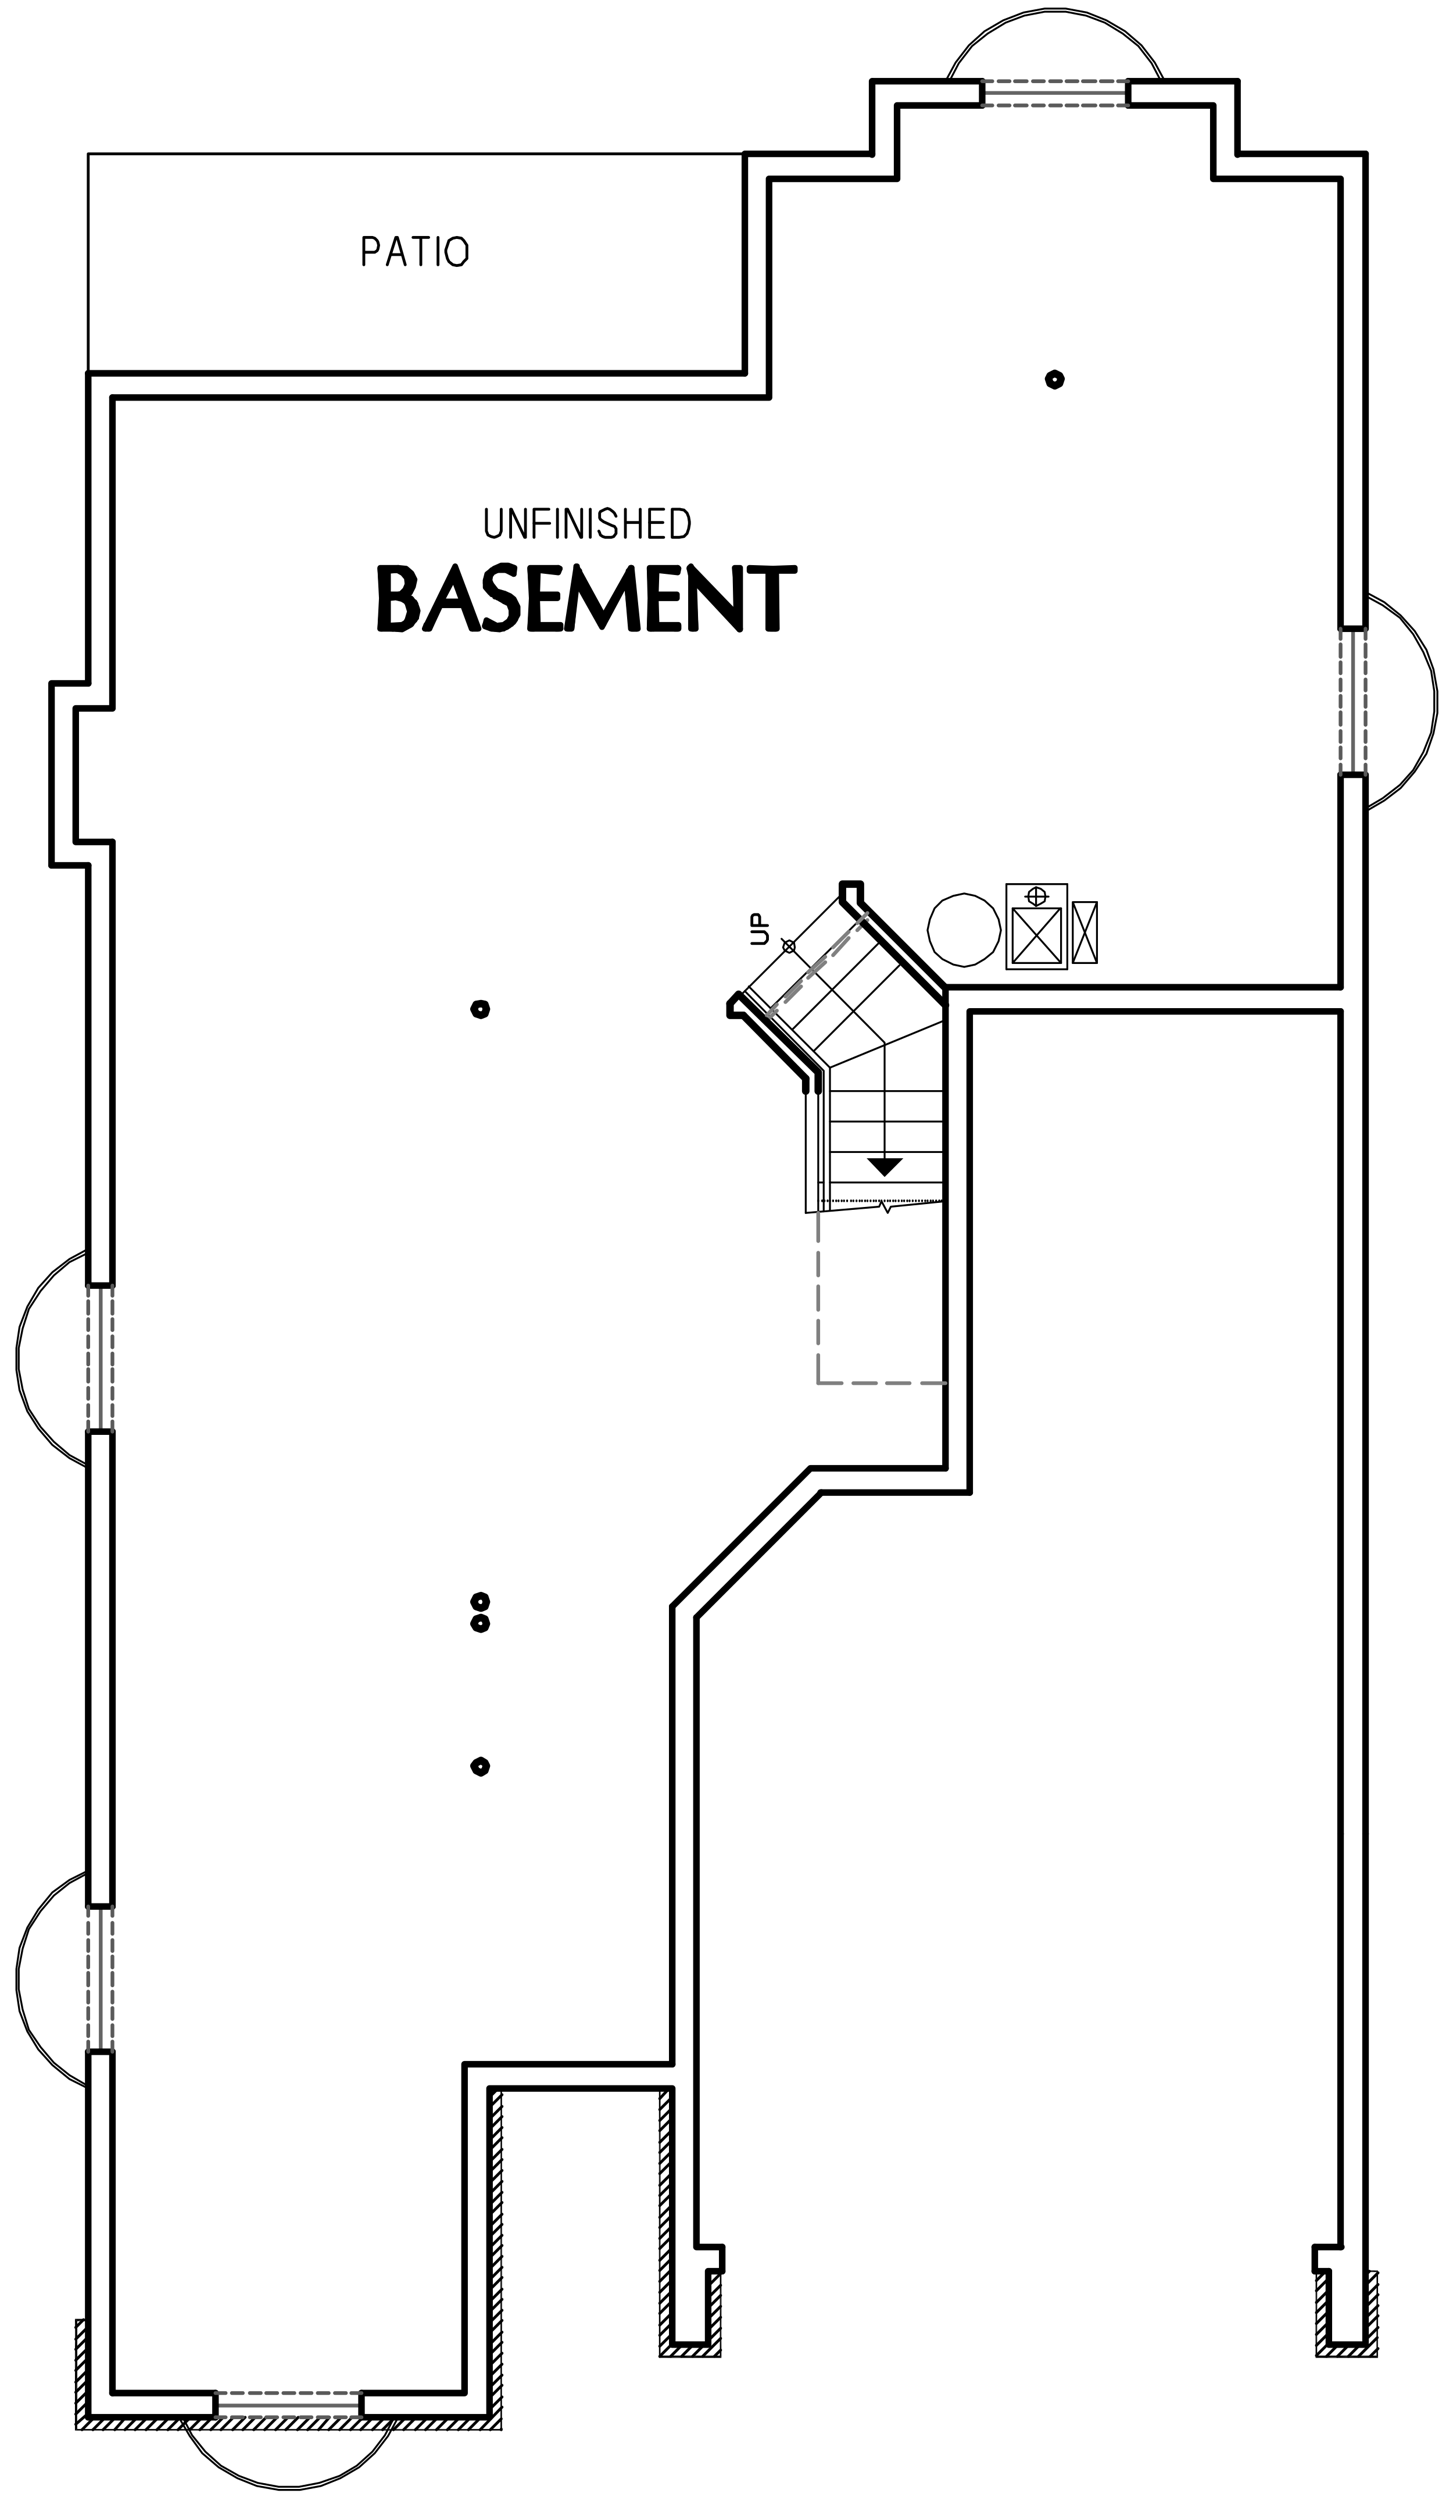 <?xml version="1.0" encoding="utf-8"?>
<!-- Generator: Adobe Illustrator 18.0.0, SVG Export Plug-In . SVG Version: 6.00 Build 0)  -->
<!DOCTYPE svg PUBLIC "-//W3C//DTD SVG 1.1//EN" "http://www.w3.org/Graphics/SVG/1.1/DTD/svg11.dtd">
<svg version="1.1" id="Layer_1" xmlns="http://www.w3.org/2000/svg" xmlns:xlink="http://www.w3.org/1999/xlink" x="0px" y="0px"
	 viewBox="0 0 186.1 320.1" enable-background="new 0 0 186.1 320.1" xml:space="preserve">
<path fill="none" stroke="#000000" stroke-width="0.84" stroke-linecap="round" stroke-linejoin="round" stroke-miterlimit="10" d="
	M86.1,205.7v58.6 M158.5,10.4v9.4 M111.7,10.4v9.4"/>
<polyline fill="none" stroke="#000000" stroke-width="0.84" stroke-linecap="round" stroke-linejoin="round" stroke-miterlimit="10" points="
	95.4,47.8 95.4,19.7 111.7,19.7 "/>
<path fill="none" stroke="#000000" stroke-width="0.84" stroke-linecap="round" stroke-linejoin="round" stroke-miterlimit="10" d="
	M95.4,47.8H11.3 M125.8,10.4h-14 M158.5,10.4h-14"/>
<polyline fill="none" stroke="#000000" stroke-width="0.84" stroke-linecap="round" stroke-linejoin="round" stroke-miterlimit="10" points="
	121.1,188 103.8,188 86.1,205.7 "/>
<path fill="none" stroke="#000000" stroke-width="0.84" stroke-linecap="round" stroke-linejoin="round" stroke-miterlimit="10" d="
	M14.4,306.4h13.2 M14.4,50.9v39.7 M174.9,19.7h-16.3"/>
<polyline fill="none" stroke="#000000" stroke-width="0.84" stroke-linecap="round" stroke-linejoin="round" stroke-miterlimit="10" points="
	46.3,306.4 59.5,306.4 59.5,264.3 86.1,264.3 "/>
<polyline fill="none" stroke="#000000" stroke-width="0.84" stroke-linecap="round" stroke-linejoin="round" stroke-miterlimit="10" points="
	89.2,207.1 89.2,287.7 92.5,287.7 "/>
<path fill="none" stroke="#000000" stroke-width="0.84" stroke-linecap="round" stroke-linejoin="round" stroke-miterlimit="10" d="
	M11.3,309.5h16.3 M171.7,287.7v-52.9"/>
<polyline fill="none" stroke="#000000" stroke-width="0.84" stroke-linecap="round" stroke-linejoin="round" stroke-miterlimit="10" points="
	46.3,309.5 62.7,309.5 62.7,267.4 86.1,267.4 86.1,300.2 90.7,300.2 90.7,290.8 92.5,290.8 "/>
<polyline fill="none" stroke="#000000" stroke-width="0.84" stroke-linecap="round" stroke-linejoin="round" stroke-miterlimit="10" points="
	170.2,290.8 170.2,300.2 174.9,300.2 174.9,234.8 "/>
<polyline fill-rule="evenodd" clip-rule="evenodd" points="64.3,267.4 64.1,267.4 64.3,311.2 "/>
<polyline fill-rule="evenodd" clip-rule="evenodd" points="64.1,267.4 64.3,311.2 64.1,311 "/>
<polyline fill-rule="evenodd" clip-rule="evenodd" points="64.3,311.2 64.1,311 9.6,311.2 "/>
<polyline fill-rule="evenodd" clip-rule="evenodd" points="64.1,311 9.6,311.2 9.9,311 "/>
<polyline fill-rule="evenodd" clip-rule="evenodd" points="9.6,311.2 9.9,311 9.6,296.9 "/>
<polyline fill-rule="evenodd" clip-rule="evenodd" points="9.9,311 9.6,296.9 9.9,297.2 "/>
<polyline fill-rule="evenodd" clip-rule="evenodd" points="9.6,296.9 9.9,297.2 11.3,296.9 "/>
<polyline fill-rule="evenodd" clip-rule="evenodd" points="9.9,297.2 11.3,296.9 11.3,297.2 "/>
<polyline fill-rule="evenodd" clip-rule="evenodd" points="168.7,290.8 168.5,290.8 168.7,301.6 "/>
<polyline fill-rule="evenodd" clip-rule="evenodd" points="168.5,290.8 168.7,301.6 168.5,301.9 "/>
<polyline fill-rule="evenodd" clip-rule="evenodd" points="168.7,301.6 168.5,301.9 176.3,301.6 "/>
<polyline fill-rule="evenodd" clip-rule="evenodd" points="168.5,301.9 176.3,301.6 176.5,301.9 "/>
<polyline fill-rule="evenodd" clip-rule="evenodd" points="176.3,301.6 176.5,301.9 176.3,290.9 "/>
<polyline fill-rule="evenodd" clip-rule="evenodd" points="176.5,301.9 176.3,290.9 176.5,290.7 "/>
<polyline fill-rule="evenodd" clip-rule="evenodd" points="176.3,290.9 176.5,290.7 174.9,290.9 "/>
<polyline fill-rule="evenodd" clip-rule="evenodd" points="176.5,290.7 174.9,290.9 174.9,290.7 "/>
<polyline fill-rule="evenodd" clip-rule="evenodd" points="84.6,267.4 84.4,267.4 84.6,301.6 "/>
<polyline fill-rule="evenodd" clip-rule="evenodd" points="84.4,267.4 84.6,301.6 84.4,301.9 "/>
<polyline fill-rule="evenodd" clip-rule="evenodd" points="84.6,301.6 84.4,301.9 92.2,301.6 "/>
<polyline fill-rule="evenodd" clip-rule="evenodd" points="84.4,301.9 92.2,301.6 92.4,301.9 "/>
<polyline fill-rule="evenodd" clip-rule="evenodd" points="92.2,301.6 92.4,301.9 92.2,290.8 "/>
<polyline fill-rule="evenodd" clip-rule="evenodd" points="92.4,301.9 92.2,290.8 92.4,290.8 "/>
<path fill="none" stroke="#000000" stroke-width="0.84" stroke-linecap="round" stroke-linejoin="round" stroke-miterlimit="10" d="
	M92.5,290.8v-3.1 M168.4,290.8v-3.1"/>
<path fill="none" stroke="#000000" stroke-width="0.36" stroke-linecap="round" stroke-linejoin="round" stroke-miterlimit="10" d="
	M168.6,301.6l1.6-1.6 M174.9,294.1l1.6-1.6 M168.6,300.3l1.6-1.6 M174.9,292.6l1.6-1.6 M168.6,298.9l1.6-1.6 M174.9,291.3l0.5-0.5
	 M168.6,297.5l1.6-1.6 M168.6,296.1l1.6-1.6 M168.6,294.8l1.6-1.6 M168.6,293.3l1.6-1.6 M168.6,292l1.2-1.2 M91.5,301.7l0.8-0.8
	 M90,301.7l2.3-2.3 M90.7,299.7l1.6-1.6 M88.7,301.7l1.6-1.6 M90.7,298.3l1.6-1.6 M87.3,301.7l1.6-1.6 M90.7,296.9l1.6-1.6
	 M85.9,301.7l1.6-1.6 M90.7,295.5l1.6-1.6 M84.5,301.7l1.6-1.6 M90.7,294.2l1.6-1.6 M84.5,300.4l1.6-1.6 M90.7,292.7l1.6-1.6
	 M84.5,299l1.6-1.6 M90.7,291.4l0.6-0.6 M84.5,297.7l1.6-1.6 M84.5,296.2l1.6-1.6 M84.5,294.9l1.6-1.6 M84.5,293.5l1.6-1.6
	 M84.5,292.1l1.6-1.6 M84.5,290.7l1.6-1.6 M84.5,289.4l1.6-1.6 M84.5,287.9l1.6-1.6 M84.5,286.6l1.6-1.6 M84.5,285.2l1.6-1.6
	 M84.5,283.9l1.6-1.6 M84.5,282.4l1.6-1.6 M84.5,281.1l1.6-1.6 M84.5,279.8l1.6-1.6 M84.5,278.3l1.6-1.6 M84.5,277l1.6-1.6
	 M84.5,275.6l1.6-1.6 M84.5,274.3l1.6-1.6 M84.5,272.8l1.6-1.6 M84.5,271.5l1.6-1.6 M84.5,270.1l1.6-1.6 M84.5,268.7l1.2-1.3
	 M64.2,311.1V311 M62.8,311.1l1.4-1.4 M61.5,311.1l2.8-2.9 M62.7,308.5l1.6-1.6 M60,311.1l1.6-1.6 M62.7,307l1.6-1.6 M58.7,311.1
	l1.6-1.6 M62.7,305.7l1.6-1.6 M57.3,311.1l1.6-1.6 M62.7,304.3l1.6-1.6 M55.9,311.1l1.6-1.6 M62.7,302.9l1.6-1.6 M54.5,311.1
	l1.6-1.6 M62.7,301.5l1.6-1.6 M53.2,311.1l1.6-1.6 M62.7,300.2l1.6-1.6 M51.7,311.1l1.6-1.6 M62.7,298.7l1.6-1.6 M50.4,311.1
	l1.6-1.6 M62.7,297.4l1.6-1.6 M49,311.1l1.6-1.6 M62.7,296l1.6-1.6 M47.7,311.1l1.6-1.6 M62.7,294.7l1.6-1.6 M46.2,311.1l1.6-1.6
	 M62.7,293.2l1.6-1.6 M44.9,311.1l1.6-1.6 M62.7,291.9l1.6-1.6 M43.5,311.1l1.6-1.6 M62.7,290.5l1.6-1.6 M42.1,311.1l1.6-1.6
	 M62.7,289.1l1.6-1.6 M40.8,311.1l1.4-1.6 M62.7,287.8l1.6-1.6 M39.4,311.1l1.6-1.6 M62.7,286.4l1.6-1.6 M38.1,311.1l1.6-1.6
	 M62.7,285.1l1.6-1.6 M36.6,311.1l1.6-1.6 M62.7,283.6l1.6-1.6 M35.3,311.1l1.6-1.6 M62.7,282.3l1.6-1.6 M33.9,311.1l1.6-1.6
	 M62.7,280.9l1.6-1.6 M32.5,311.1l1.6-1.6 M62.7,279.5l1.6-1.6 M31.1,311.1l1.6-1.6 M62.7,278.1l1.6-1.6 M29.8,311.1l1.6-1.6
	 M62.7,276.8l1.6-1.6 M28.3,311.1l1.6-1.6 M62.7,275.3l1.6-1.6 M27,311.1l1.6-1.6 M62.7,274l1.6-1.6 M25.6,311.1l1.6-1.6
	 M62.7,272.6l1.6-1.6 M24.3,311.1l1.6-1.6 M62.7,271.3l1.6-1.6 M22.8,311.1l1.6-1.6 M62.7,269.8l1.6-1.6 M21.5,311.1l1.6-1.6
	 M62.7,268.5l1.1-1.1 M20.1,311.1l1.6-1.6 M18.7,311.1l1.6-1.6 M17.3,311.1l1.6-1.6 M16,311.1l1.6-1.6 M14.7,311.1l1.4-1.6
	 M13.2,311.1l1.6-1.6 M11.9,311.1l1.6-1.6 M10.5,311.1l1.6-1.6 M9.7,310.4l1.6-1.4 M9.7,309.1l1.6-1.6 M9.7,307.7l1.6-1.6
	 M9.7,306.3l1.6-1.6 M9.7,305l1.6-1.6 M9.7,303.5l1.6-1.6 M9.7,302.2l1.6-1.6 M9.7,300.8l1.6-1.6 M9.7,299.5l1.6-1.6 M9.7,298l1-1"
	/>
<path fill="none" stroke="#000000" stroke-width="0.36" stroke-linecap="round" stroke-linejoin="round" stroke-miterlimit="10" d="
	M175.5,301.7l1-1 M174,301.7l2.4-2.4 M174.9,299.6l1.6-1.6 M172.7,301.7l1.6-1.6 M174.9,298.1l1.6-1.6 M171.3,301.7l1.6-1.6
	 M174.9,296.8l1.6-1.6 M169.9,301.7l1.6-1.6 M174.9,295.4l1.6-1.6"/>
<path fill="none" stroke="#000000" stroke-width="0.84" stroke-linecap="round" stroke-linejoin="round" stroke-miterlimit="10" d="
	M11.3,164.6v-53.8 M11.3,244.1v-60.8 M11.3,309.5v-46.8 M89.2,207.1l16-16 M171.7,234.8V129.5"/>
<polyline fill="none" stroke="#000000" stroke-width="0.36" stroke-linecap="round" stroke-linejoin="round" stroke-miterlimit="10" points="
	95.4,19.7 11.3,19.7 11.3,47.8 "/>
<polyline fill="none" stroke="#000000" stroke-width="0.36" stroke-linecap="round" stroke-linejoin="round" stroke-miterlimit="10" points="
	46.6,33.9 46.6,30.4 47.7,30.4 48,30.5 48.3,30.8 48.4,31 48.5,31.4 48.4,31.9 48.3,32.1 48,32.3 46.6,32.3 "/>
<polyline fill="none" stroke="#000000" stroke-width="0.36" stroke-linecap="round" stroke-linejoin="round" stroke-miterlimit="10" points="
	49.6,33.9 50.7,30.4 50.9,30.4 51.9,33.9 "/>
<path fill="none" stroke="#000000" stroke-width="0.36" stroke-linecap="round" stroke-linejoin="round" stroke-miterlimit="10" d="
	M56.1,30.4v3.5 M53.9,30.4v3.5 M52.9,30.4h2 M50.1,32.6h1.3"/>
<polygon fill="none" stroke="#000000" stroke-width="0.36" stroke-linecap="round" stroke-linejoin="round" stroke-miterlimit="10" points="
	59.8,32 59.8,31.4 59.4,30.8 59.1,30.5 58.5,30.4 58,30.5 57.5,30.8 57.3,31.4 57.1,32 57.1,32.3 57.3,33.1 57.5,33.5 58,33.9 
	58.5,34 59.1,33.9 59.4,33.5 59.8,33.1 "/>
<path fill="none" stroke="#000000" stroke-width="0.84" stroke-linecap="round" stroke-linejoin="round" stroke-miterlimit="10" d="
	M174.9,80.5V19.7 M174.9,234.8V99.2 M124.2,191.1h-19.1 M168.4,287.7h3.4 M168.4,290.8h1.8"/>
<polyline fill="none" stroke="#000000" stroke-width="0.84" stroke-linecap="round" stroke-linejoin="round" stroke-miterlimit="10" points="
	14.4,50.9 98.5,50.9 98.5,22.9 114.9,22.9 114.9,13.5 125.8,13.5 "/>
<polyline fill="none" stroke="#000000" stroke-width="0.84" stroke-linecap="round" stroke-linejoin="round" stroke-miterlimit="10" points="
	144.5,13.5 155.4,13.5 155.4,22.9 171.7,22.9 171.7,80.5 "/>
<line fill="none" stroke="#000000" stroke-width="0.84" stroke-linecap="round" stroke-linejoin="round" stroke-miterlimit="10" x1="171.7" y1="99.2" x2="171.7" y2="126.4"/>
<polyline fill="none" stroke="#000000" stroke-width="0.84" stroke-linecap="round" stroke-linejoin="round" stroke-miterlimit="10" points="
	171.7,129.5 124.2,129.5 124.2,191.1 "/>
<line fill="none" stroke="#000000" stroke-width="0.84" stroke-linecap="round" stroke-linejoin="round" stroke-miterlimit="10" x1="171.7" y1="126.4" x2="121.1" y2="126.4"/>
<line fill="none" stroke="#000000" stroke-width="0.36" stroke-linecap="round" stroke-linejoin="round" stroke-miterlimit="10" x1="121.1" y1="126.4" x2="121.1" y2="127.3"/>
<polyline fill="none" stroke="#000000" stroke-width="0.84" stroke-linecap="round" stroke-linejoin="round" stroke-miterlimit="10" points="
	14.4,107.8 9.7,107.8 9.7,90.7 14.4,90.7 "/>
<polyline fill="none" stroke="#000000" stroke-width="0.84" stroke-linecap="round" stroke-linejoin="round" stroke-miterlimit="10" points="
	6.6,110.8 6.6,87.5 11.3,87.5 "/>
<path fill="none" stroke="#000000" stroke-width="0.84" stroke-linecap="round" stroke-linejoin="round" stroke-miterlimit="10" d="
	M6.6,110.8h4.7 M121.1,126.5V188 M14.4,262.7v43.7 M14.4,183.3v60.8 M11.3,87.5V47.8 M14.4,107.8v56.8"/>
<polyline fill="none" stroke="#000000" stroke-width="0.24" stroke-linecap="round" stroke-linejoin="round" stroke-miterlimit="10" points="
	11.3,159.9 8.9,161.2 6.7,162.9 4.9,164.9 3.5,167.3 2.5,169.9 2.1,172.6 2.1,175.4 2.5,178 3.5,180.7 4.9,182.9 6.7,185 8.9,186.7 
	11.3,188 "/>
<polyline fill="none" stroke="#000000" stroke-width="0.24" stroke-linecap="round" stroke-linejoin="round" stroke-miterlimit="10" points="
	11.3,160.4 8.9,161.6 6.9,163.3 5.2,165.3 3.7,167.6 2.9,170.1 2.4,172.6 2.4,175.3 2.9,177.9 3.7,180.4 5.2,182.7 6.9,184.6 
	8.9,186.3 11.3,187.6 "/>
<line fill="none" stroke="#656565" stroke-width="0.48" stroke-linecap="round" stroke-linejoin="round" stroke-miterlimit="10" x1="12.9" y1="164.6" x2="12.9" y2="183.3"/>
<path fill="none" stroke="#000000" stroke-width="0.84" stroke-linecap="round" stroke-linejoin="round" stroke-miterlimit="10" d="
	M11.3,183.3h3.1 M11.3,164.6h3.1"/>
<path fill="none" stroke="#5A5A5A" stroke-width="0.48" stroke-linecap="round" stroke-linejoin="round" stroke-miterlimit="10" d="
	M11.3,168.2v-1.6 M11.3,170.3v-1.4 M11.3,172.5v-1.4 M11.3,174.7v-1.4 M11.3,176.9v-1.6 M11.3,179.1v-1.4 M11.3,181.3v-1.4
	 M11.3,183.3V182"/>
<line fill="none" stroke="#5A5A5A" stroke-width="0.48" stroke-linecap="round" stroke-linejoin="round" stroke-miterlimit="10" x1="11.3" y1="165.9" x2="11.3" y2="164.6"/>
<path fill="none" stroke="#5A5A5A" stroke-width="0.48" stroke-linecap="round" stroke-linejoin="round" stroke-miterlimit="10" d="
	M14.4,168.2v-1.6 M14.4,170.3v-1.4 M14.4,172.5v-1.4 M14.4,174.7v-1.4 M14.4,176.9v-1.6 M14.4,179.1v-1.4 M14.4,181.3v-1.4
	 M14.4,183.3V182"/>
<line fill="none" stroke="#5A5A5A" stroke-width="0.48" stroke-linecap="round" stroke-linejoin="round" stroke-miterlimit="10" x1="14.4" y1="165.9" x2="14.4" y2="164.6"/>
<polyline fill="none" stroke="#000000" stroke-width="0.24" stroke-linecap="round" stroke-linejoin="round" stroke-miterlimit="10" points="
	22.9,309.5 24.3,311.9 25.9,314.1 28,315.9 30.4,317.3 32.9,318.3 35.7,318.8 38.4,318.8 41.1,318.3 43.6,317.3 46,315.9 48,314.1 
	49.7,311.9 51,309.5 "/>
<polyline fill="none" stroke="#000000" stroke-width="0.24" stroke-linecap="round" stroke-linejoin="round" stroke-miterlimit="10" points="
	23.4,309.5 24.6,311.8 26.3,313.9 28.3,315.7 30.6,317 33,317.9 35.7,318.4 38.3,318.4 40.9,317.9 43.5,317 45.7,315.7 47.7,313.9 
	49.3,311.8 50.5,309.5 "/>
<line fill="none" stroke="#656565" stroke-width="0.48" stroke-linecap="round" stroke-linejoin="round" stroke-miterlimit="10" x1="27.6" y1="308" x2="46.3" y2="308"/>
<path fill="none" stroke="#000000" stroke-width="0.84" stroke-linecap="round" stroke-linejoin="round" stroke-miterlimit="10" d="
	M46.3,309.5v-3.1 M27.6,309.5v-3.1"/>
<path fill="none" stroke="#5A5A5A" stroke-width="0.48" stroke-linecap="round" stroke-linejoin="round" stroke-miterlimit="10" d="
	M31.1,309.5h-1.4 M33.4,309.5h-1.4 M35.5,309.5h-1.4 M37.7,309.5h-1.4 M39.9,309.5h-1.4 M42.1,309.5h-1.4 M44.3,309.5h-1.4
	 M46.3,309.5H45"/>
<line fill="none" stroke="#5A5A5A" stroke-width="0.48" stroke-linecap="round" stroke-linejoin="round" stroke-miterlimit="10" x1="28.9" y1="309.5" x2="27.6" y2="309.5"/>
<path fill="none" stroke="#5A5A5A" stroke-width="0.48" stroke-linecap="round" stroke-linejoin="round" stroke-miterlimit="10" d="
	M31.1,306.4h-1.4 M33.4,306.4h-1.4 M35.5,306.4h-1.4 M37.7,306.4h-1.4 M39.9,306.4h-1.4 M42.1,306.4h-1.4 M44.3,306.4h-1.4
	 M46.3,306.4H45"/>
<line fill="none" stroke="#5A5A5A" stroke-width="0.48" stroke-linecap="round" stroke-linejoin="round" stroke-miterlimit="10" x1="28.9" y1="306.4" x2="27.6" y2="306.4"/>
<polyline fill="none" stroke="#000000" stroke-width="0.24" stroke-linecap="round" stroke-linejoin="round" stroke-miterlimit="10" points="
	174.9,103.9 177.3,102.5 179.4,100.9 181.2,98.8 182.7,96.5 183.6,93.9 184.1,91.3 184.1,88.5 183.6,85.7 182.7,83.2 181.2,80.8 
	179.4,78.8 177.3,77.1 174.9,75.8 "/>
<polyline fill="none" stroke="#000000" stroke-width="0.24" stroke-linecap="round" stroke-linejoin="round" stroke-miterlimit="10" points="
	174.9,103.5 177.1,102.2 179.3,100.5 181,98.6 182.3,96.3 183.3,93.8 183.7,91.1 183.7,88.5 183.3,85.9 182.3,83.5 181,81.2 
	179.3,79.1 177.1,77.5 174.9,76.3 "/>
<line fill="none" stroke="#656565" stroke-width="0.48" stroke-linecap="round" stroke-linejoin="round" stroke-miterlimit="10" x1="173.3" y1="80.5" x2="173.3" y2="99.2"/>
<path fill="none" stroke="#000000" stroke-width="0.84" stroke-linecap="round" stroke-linejoin="round" stroke-miterlimit="10" d="
	M171.7,99.2h3.1 M171.7,80.5h3.1"/>
<path fill="none" stroke="#5A5A5A" stroke-width="0.48" stroke-linecap="round" stroke-linejoin="round" stroke-miterlimit="10" d="
	M171.7,84.1v-1.6 M171.7,86.2v-1.4 M171.7,88.4v-1.4 M171.7,90.5v-1.4 M171.7,92.8v-1.6 M171.7,95v-1.4 M171.7,97.1v-1.4
	 M171.7,99.2v-1.3"/>
<line fill="none" stroke="#5A5A5A" stroke-width="0.48" stroke-linecap="round" stroke-linejoin="round" stroke-miterlimit="10" x1="171.7" y1="81.8" x2="171.7" y2="80.5"/>
<path fill="none" stroke="#5A5A5A" stroke-width="0.48" stroke-linecap="round" stroke-linejoin="round" stroke-miterlimit="10" d="
	M174.9,84.1v-1.6 M174.9,86.2v-1.4 M174.9,88.4v-1.4 M174.9,90.5v-1.4 M174.9,92.8v-1.6 M174.9,95v-1.4 M174.9,97.1v-1.4
	 M174.9,99.2v-1.3"/>
<line fill="none" stroke="#5A5A5A" stroke-width="0.48" stroke-linecap="round" stroke-linejoin="round" stroke-miterlimit="10" x1="174.9" y1="81.8" x2="174.9" y2="80.5"/>
<polyline fill="none" stroke="#000000" stroke-width="0.24" stroke-linecap="round" stroke-linejoin="round" stroke-miterlimit="10" points="
	149.2,10.4 147.9,8 146.2,5.8 144.1,4 141.7,2.6 139.2,1.6 136.5,1.1 133.8,1.1 131.1,1.6 128.5,2.6 126.1,4 124.1,5.8 122.4,8 
	121.1,10.4 "/>
<polyline fill="none" stroke="#000000" stroke-width="0.24" stroke-linecap="round" stroke-linejoin="round" stroke-miterlimit="10" points="
	148.7,10.4 147.5,8.1 145.8,5.9 143.8,4.3 141.5,2.9 139.1,2 136.5,1.5 133.8,1.5 131.2,2 128.8,2.9 126.5,4.3 124.5,5.9 122.8,8.1 
	121.6,10.4 "/>
<line fill="none" stroke="#656565" stroke-width="0.48" stroke-linecap="round" stroke-linejoin="round" stroke-miterlimit="10" x1="125.8" y1="11.9" x2="144.5" y2="11.9"/>
<path fill="none" stroke="#000000" stroke-width="0.84" stroke-linecap="round" stroke-linejoin="round" stroke-miterlimit="10" d="
	M144.5,13.5v-3.1 M125.8,13.5v-3.1"/>
<path fill="none" stroke="#5A5A5A" stroke-width="0.48" stroke-linecap="round" stroke-linejoin="round" stroke-miterlimit="10" d="
	M129.3,13.5h-1.4 M131.5,13.5H130 M133.7,13.5h-1.4 M135.9,13.5h-1.4 M138,13.5h-1.4 M140.3,13.5h-1.6 M142.5,13.5H141 M144.5,13.5
	h-1.3"/>
<line fill="none" stroke="#5A5A5A" stroke-width="0.48" stroke-linecap="round" stroke-linejoin="round" stroke-miterlimit="10" x1="127.1" y1="13.5" x2="125.8" y2="13.5"/>
<path fill="none" stroke="#5A5A5A" stroke-width="0.48" stroke-linecap="round" stroke-linejoin="round" stroke-miterlimit="10" d="
	M129.3,10.4h-1.4 M131.5,10.4H130 M133.7,10.4h-1.4 M135.9,10.4h-1.4 M138,10.4h-1.4 M140.3,10.4h-1.6 M142.5,10.4H141 M144.5,10.4
	h-1.3"/>
<line fill="none" stroke="#5A5A5A" stroke-width="0.48" stroke-linecap="round" stroke-linejoin="round" stroke-miterlimit="10" x1="127.1" y1="10.4" x2="125.8" y2="10.4"/>
<polygon fill="none" stroke="#000000" stroke-width="0.96" stroke-linecap="round" stroke-linejoin="round" stroke-miterlimit="10" points="
	62.3,207.9 62.1,207.3 61.6,207.1 61,207.3 60.7,207.9 61,208.4 61.6,208.6 62.1,208.4 "/>
<polygon fill="none" stroke="#000000" stroke-width="0.96" stroke-linecap="round" stroke-linejoin="round" stroke-miterlimit="10" points="
	62.3,226.1 62.1,225.7 61.6,225.4 61,225.7 60.7,226.1 61,226.7 61.6,227 62.1,226.7 "/>
<polyline fill="none" stroke="#000000" stroke-width="0.24" stroke-linecap="round" stroke-linejoin="round" stroke-miterlimit="10" points="
	11.3,239.5 8.9,240.7 6.7,242.3 4.9,244.5 3.5,246.8 2.5,249.4 2.1,252.1 2.1,254.8 2.5,257.5 3.5,260.1 4.9,262.4 6.7,264.4 
	8.9,266.2 11.3,267.4 "/>
<polyline fill="none" stroke="#000000" stroke-width="0.24" stroke-linecap="round" stroke-linejoin="round" stroke-miterlimit="10" points="
	11.3,239.8 8.9,241.1 6.9,242.7 5.2,244.7 3.7,247 2.9,249.5 2.4,252.1 2.4,254.7 2.9,257.3 3.7,259.9 5.2,262.1 6.9,264.1 
	8.9,265.7 11.3,267.1 "/>
<line fill="none" stroke="#656565" stroke-width="0.48" stroke-linecap="round" stroke-linejoin="round" stroke-miterlimit="10" x1="12.9" y1="244.1" x2="12.9" y2="262.7"/>
<path fill="none" stroke="#000000" stroke-width="0.84" stroke-linecap="round" stroke-linejoin="round" stroke-miterlimit="10" d="
	M11.3,262.7h3.1 M11.3,244.1h3.1"/>
<path fill="none" stroke="#5A5A5A" stroke-width="0.48" stroke-linecap="round" stroke-linejoin="round" stroke-miterlimit="10" d="
	M11.3,247.6v-1.4 M11.3,249.8v-1.4 M11.3,251.9v-1.4 M11.3,254.2v-1.6 M11.3,256.4v-1.4 M11.3,258.5v-1.4 M11.3,260.7v-1.4
	 M11.3,262.7v-1.3"/>
<line fill="none" stroke="#5A5A5A" stroke-width="0.48" stroke-linecap="round" stroke-linejoin="round" stroke-miterlimit="10" x1="11.3" y1="245.3" x2="11.3" y2="244.1"/>
<path fill="none" stroke="#5A5A5A" stroke-width="0.48" stroke-linecap="round" stroke-linejoin="round" stroke-miterlimit="10" d="
	M14.4,247.6v-1.4 M14.4,249.8v-1.4 M14.4,251.9v-1.4 M14.4,254.2v-1.6 M14.4,256.4v-1.4 M14.4,258.5v-1.4 M14.4,260.7v-1.4
	 M14.4,262.7v-1.3"/>
<line fill="none" stroke="#5A5A5A" stroke-width="0.48" stroke-linecap="round" stroke-linejoin="round" stroke-miterlimit="10" x1="14.4" y1="245.3" x2="14.4" y2="244.1"/>
<path fill="none" stroke="#000000" stroke-width="0.24" stroke-linecap="round" stroke-linejoin="round" stroke-miterlimit="10" d="
	M105.3,153.8v-0.1 M105.6,153.8v-0.1 M106,153.8v-0.1 M106.3,153.8v-0.1 M106.7,153.8v-0.1 M107.1,153.8v-0.1 M107.4,153.8v-0.1
	 M107.8,153.8v-0.1 M108.1,153.8v-0.1 M108.5,153.8v-0.1 M109,153.8v-0.1 M109.3,153.8v-0.1 M109.7,153.8v-0.1 M110.1,153.8v-0.1
	 M110.4,153.8v-0.1 M110.8,153.8v-0.1 M111.1,153.8v-0.1 M111.5,153.8v-0.1 M111.9,153.8v-0.1 M112.2,153.8v-0.1 M112.6,153.8v-0.1
	 M112.9,153.8v-0.1 M113.3,153.8v-0.1 M113.7,153.8v-0.1 M114,153.8v-0.1 M114.4,153.8v-0.1 M114.7,153.8v-0.1 M115.1,153.8v-0.1
	 M115.5,153.8v-0.1 M115.8,153.8v-0.1 M116.2,153.8v-0.1 M116.5,153.8v-0.1 M116.9,153.8v-0.1 M117.3,153.8v-0.1 M117.7,153.8v-0.1
	 M118.1,153.8v-0.1 M118.5,153.8v-0.1 M118.8,153.8v-0.1 M119.2,153.8v-0.1 M119.5,153.8v-0.1 M119.9,153.8v-0.1 M120.3,153.8v-0.1
	 M120.6,153.8v-0.1 M121.1,153.8v-0.1 M121.1,151.4h-14.8 M121.1,147.5h-14.8 M121.1,143.6h-14.8 M121.1,139.7h-14.8 M112.5,120.8
	l-11,11 M107.9,114.4l-13.1,13.1"/>
<line fill="none" stroke="#000000" stroke-width="0.24" stroke-linecap="round" stroke-linejoin="round" stroke-miterlimit="10" x1="104.8" y1="153.8" x2="104.8" y2="153.7"/>
<polyline fill="none" stroke="#000000" stroke-width="0.24" stroke-linecap="round" stroke-linejoin="round" stroke-miterlimit="10" points="
	105.5,155.1 105.5,137.1 95.4,126.9 "/>
<polyline fill="none" stroke="#000000" stroke-width="0.24" stroke-linecap="round" stroke-linejoin="round" stroke-miterlimit="10" points="
	106.3,155 106.3,136.7 95.9,126.3 "/>
<path fill="none" stroke="#808080" stroke-width="0.48" stroke-linecap="round" stroke-linejoin="round" stroke-miterlimit="10" d="
	M112.2,177.1h-2.9 M116.5,177.1h-2.9 M121.1,177.1h-3"/>
<line fill="none" stroke="#808080" stroke-width="0.48" stroke-linecap="round" stroke-linejoin="round" stroke-miterlimit="10" x1="107.8" y1="177.1" x2="104.8" y2="177.1"/>
<polyline fill="none" stroke="#000000" stroke-width="0.24" stroke-linecap="round" stroke-linejoin="round" stroke-miterlimit="10" points="
	103.2,155.3 112.6,154.5 112.9,153.8 113.7,155.3 114.1,154.5 121.1,153.8 "/>
<path fill="none" stroke="#000000" stroke-width="0.24" stroke-linecap="round" stroke-linejoin="round" stroke-miterlimit="10" d="
	M98.7,129.1l11-10.9 M104.2,134.6l11-11 M106.3,136.7l14.8-6.1 M105.5,151.4h-0.7"/>
<polyline fill="none" stroke="#000000" stroke-width="0.24" stroke-linecap="round" stroke-linejoin="round" stroke-miterlimit="10" points="
	100.1,120.2 113.3,133.5 113.3,148.3 "/>
<polyline fill-rule="evenodd" clip-rule="evenodd" points="115.7,148.3 113.3,150.7 111,148.3 "/>
<polyline fill="none" stroke="#000000" stroke-width="0.36" stroke-linecap="round" stroke-linejoin="round" stroke-miterlimit="10" points="
	96.3,119.3 97.9,119.3 98.2,119.6 98.3,119.8 98.3,120.3 98.2,120.5 97.9,120.8 96.3,120.8 "/>
<polyline fill="none" stroke="#000000" stroke-width="0.36" stroke-linecap="round" stroke-linejoin="round" stroke-miterlimit="10" points="
	98.3,118.5 96.3,118.5 96.3,117.4 96.4,117.2 96.6,117.1 97.1,117.1 97.2,117.2 97.3,117.4 97.3,118.5 "/>
<path fill="none" stroke="#808080" stroke-width="0.48" stroke-linecap="round" stroke-linejoin="round" stroke-miterlimit="10" d="
	M102.6,126.3l-2,2 M105.7,123.2l-2.2,2 M108.7,120.1l-2,2.2 M111.1,117.8l-1.3,1.3"/>
<line fill="none" stroke="#808080" stroke-width="0.48" stroke-linecap="round" stroke-linejoin="round" stroke-miterlimit="10" x1="99.5" y1="129.4" x2="98.2" y2="130.7"/>
<line fill="none" stroke="#000000" stroke-width="0.96" stroke-linecap="round" stroke-linejoin="round" stroke-miterlimit="10" x1="95.2" y1="130" x2="103.2" y2="138.1"/>
<polyline fill="none" stroke="#000000" stroke-width="0.96" stroke-linecap="round" stroke-linejoin="round" stroke-miterlimit="10" points="
	104.8,139.7 104.8,137.3 94.6,127.3 93.5,128.5 "/>
<path fill="none" stroke="#000000" stroke-width="0.24" stroke-linecap="round" stroke-linejoin="round" stroke-miterlimit="10" d="
	M104.8,155.3v-15.6 M103.2,139.7v15.6"/>
<path fill="none" stroke="#808080" stroke-width="0.48" stroke-linecap="round" stroke-linejoin="round" stroke-miterlimit="10" d="
	M104.8,169.1v2.9 M104.8,164.7v3 M104.8,160.4v2.9 M104.8,155.3v3.6"/>
<line fill="none" stroke="#808080" stroke-width="0.48" stroke-linecap="round" stroke-linejoin="round" stroke-miterlimit="10" x1="104.8" y1="173.5" x2="104.8" y2="177.1"/>
<polygon fill="none" stroke="#000000" stroke-width="0.24" stroke-linecap="round" stroke-linejoin="round" stroke-miterlimit="10" points="
	118.8,119.1 119.1,120.5 119.7,121.9 120.7,122.8 122.1,123.5 123.5,123.8 124.9,123.5 126.1,122.8 127.2,121.9 127.9,120.5 
	128.2,119.1 127.9,117.7 127.2,116.3 126.1,115.3 124.9,114.7 123.5,114.4 122.1,114.7 120.7,115.3 119.7,116.3 119.1,117.7 "/>
<path fill="none" stroke="#000000" stroke-width="0.24" stroke-linecap="round" stroke-linejoin="round" stroke-miterlimit="10" d="
	M129.7,123.3l6.1-7 M128.9,124.1v-10.9 M136.7,113.2v10.9"/>
<polyline fill="none" stroke="#000000" stroke-width="0.24" stroke-linecap="round" stroke-linejoin="round" stroke-miterlimit="10" points="
	135.9,123.3 129.7,116.3 135.9,116.3 "/>
<path fill="none" stroke="#000000" stroke-width="0.24" stroke-linecap="round" stroke-linejoin="round" stroke-miterlimit="10" d="
	M135.9,116.3v7 M128.9,113.2h7.8 M135.9,123.3h-6.1"/>
<polyline fill="none" stroke="#000000" stroke-width="0.24" stroke-linecap="round" stroke-linejoin="round" stroke-miterlimit="10" points="
	140.5,115.5 137.4,123.3 140.5,123.3 "/>
<polyline fill="none" stroke="#000000" stroke-width="0.24" stroke-linecap="round" stroke-linejoin="round" stroke-miterlimit="10" points="
	137.4,123.3 137.4,115.5 140.5,115.5 140.5,123.3 137.4,115.5 "/>
<line fill="none" stroke="#000000" stroke-width="0.24" stroke-linecap="round" stroke-linejoin="round" stroke-miterlimit="10" x1="132.7" y1="116" x2="132.7" y2="113.6"/>
<polygon fill="none" stroke="#000000" stroke-width="0.24" stroke-linecap="round" stroke-linejoin="round" stroke-miterlimit="10" points="
	131.7,114.8 131.8,115.4 132.3,115.7 132.7,116 133.3,115.7 133.8,115.4 133.9,114.8 133.8,114.2 133.3,113.8 132.7,113.6 
	132.3,113.8 131.8,114.2 "/>
<path fill="none" stroke="#000000" stroke-width="0.24" stroke-linecap="round" stroke-linejoin="round" stroke-miterlimit="10" d="
	M136.7,124.1h-7.8 M129.7,123.3v-7 M134.3,114.8h-3"/>
<line fill="none" stroke="#000000" stroke-width="0.96" stroke-linecap="round" stroke-linejoin="round" stroke-miterlimit="10" x1="103.2" y1="139.7" x2="103.2" y2="138.1"/>
<polyline fill="none" stroke="#000000" stroke-width="0.96" stroke-linecap="round" stroke-linejoin="round" stroke-miterlimit="10" points="
	121.1,128.7 107.9,115.5 107.9,113.2 110.2,113.2 110.2,115.6 121.1,126.5 "/>
<polygon fill="none" stroke="#000000" stroke-width="0.24" stroke-linecap="round" stroke-linejoin="round" stroke-miterlimit="10" points="
	101.8,121.3 101.7,120.7 101.1,120.4 100.5,120.7 100.3,121.3 100.5,121.7 101.1,122 101.7,121.7 "/>
<path fill="none" stroke="#808080" stroke-width="0.48" stroke-linecap="round" stroke-linejoin="round" stroke-miterlimit="10" d="
	M102.6,125.6l-2,2 M105.7,122.5l-2.2,2 M108.7,119.3l-2,2 M111.1,116.9l-1.3,1.3"/>
<line fill="none" stroke="#808080" stroke-width="0.48" stroke-linecap="round" stroke-linejoin="round" stroke-miterlimit="10" x1="99.5" y1="128.6" x2="98.2" y2="130"/>
<polyline fill="none" stroke="#000000" stroke-width="0.96" stroke-linecap="round" stroke-linejoin="round" stroke-miterlimit="10" points="
	93.5,128.5 93.5,130 95.2,130 "/>
<polygon fill="none" stroke="#000000" stroke-width="0.96" stroke-linecap="round" stroke-linejoin="round" stroke-miterlimit="10" points="
	62.3,205.1 62.1,204.5 61.6,204.3 61,204.5 60.7,205.1 61,205.7 61.6,205.9 62.1,205.7 "/>
<polygon fill="none" stroke="#000000" stroke-width="0.96" stroke-linecap="round" stroke-linejoin="round" stroke-miterlimit="10" points="
	135.9,48.5 135.7,48.1 135.1,47.8 134.5,48.1 134.3,48.5 134.5,49.1 135.1,49.4 135.7,49.1 "/>
<polygon fill="none" stroke="#000000" stroke-width="0.96" stroke-linecap="round" stroke-linejoin="round" stroke-miterlimit="10" points="
	62.3,129.2 62.1,128.6 61.6,128.5 61,128.6 60.7,129.2 61,129.8 61.6,130 62.1,129.8 "/>
<polyline fill="none" stroke="#000000" stroke-width="0.72" stroke-linecap="round" stroke-linejoin="round" stroke-miterlimit="10" points="
	49.6,80.1 49.6,80.3 49.7,80.3 49.7,80.1 49.9,80.2 49.9,80.3 50.1,80.5 50.1,80.2 50.3,80.2 50.3,80.5 50.4,80.5 50.4,80.2 
	50.7,80.2 50.7,80.5 50.8,80.5 50.8,80.2 50.9,80.2 50.9,80.5 51.1,80.5 51.1,80.1 51.3,80.1 51.3,80.5 51.5,80.5 51.5,80.1 
	51.6,80 51.6,80.5 51.9,80.3 51.9,79.9 52,79.9 52,80.2 52.2,80.1 52.2,79.6 52.3,79.3 52.3,80.1 52.5,80 52.5,78.8 "/>
<polyline fill="none" stroke="#000000" stroke-width="0.72" stroke-linecap="round" stroke-linejoin="round" stroke-miterlimit="10" points="
	53.4,78.5 53.4,77.9 53.2,77.5 53.2,79.1 53.1,79.4 53.1,77.1 52.8,77 52.8,79.6 52.7,79.9 52.7,76.7 52.5,76.7 52.5,77.8 
	52.3,77.3 52.3,76.6 52.2,76.5 52.2,77 52,76.9 52,76.5 51.9,76.4 51.9,76.7 51.6,76.6 51.6,76.4 "/>
<polyline fill="none" stroke="#000000" stroke-width="0.72" stroke-linecap="round" stroke-linejoin="round" stroke-miterlimit="10" points="
	49.6,76.1 49.6,76.6 49.7,76.5 49.7,76.3 49.9,76.3 49.9,76.4 50.4,76.4 50.7,76.3 50.7,76.4 50.8,76.4 50.8,76.3 50.9,76.3 
	50.9,76.4 51.1,76.5 51.1,76.1 51.3,76.1 51.3,76.5 51.5,76.6 51.5,76.1 51.6,76 51.6,76.1 51.9,76.1 51.9,75.8 52,75.5 52,76.1 
	52.2,75.9 52.2,75.2 "/>
<polyline fill="none" stroke="#000000" stroke-width="0.72" stroke-linecap="round" stroke-linejoin="round" stroke-miterlimit="10" points="
	49.2,72.9 49.2,80.3 49.3,80.3 49.3,72.9 49.6,72.9 49.6,73.1 49.7,73 49.7,72.9 49.9,72.9 49.9,73 50.1,73 50.1,72.9 50.3,72.9 
	50.3,73 50.4,73 50.4,72.9 50.7,72.8 50.7,73 50.8,73 50.8,72.8 50.9,72.8 50.9,73 51.1,73 51.1,72.8 51.3,72.8 51.3,73 51.5,73.1 
	51.5,72.8 51.6,72.8 51.6,73.3 51.9,73.4 51.9,72.9 52,73 52,73.6 52.2,74 52.2,73 52.3,73.1 52.3,75.8 52.5,75.7 52.5,73.3 
	52.7,73.6 52.7,75.4 52.8,75.2 52.8,74 "/>
<polyline fill="none" stroke="#000000" stroke-width="0.72" stroke-linecap="round" stroke-linejoin="round" stroke-miterlimit="10" points="
	48.9,79.1 48.9,80.5 49.1,80.3 49.1,72.8 48.9,72.8 48.9,74.1 "/>
<polygon fill="none" stroke="#000000" stroke-width="0.72" stroke-linecap="round" stroke-linejoin="round" stroke-miterlimit="10" points="
	49.6,73 49.6,76.3 51.3,76.1 52,75.7 52.2,74.8 52.2,74 51.6,73.3 50.9,73 "/>
<polyline fill="none" stroke="#000000" stroke-width="0.72" stroke-linecap="round" stroke-linejoin="round" stroke-miterlimit="10" points="
	51.6,76.1 52.5,75.8 52.8,75.1 52.9,74.2 52.6,73.4 51.9,72.9 51,72.8 "/>
<polyline fill="none" stroke="#000000" stroke-width="0.72" stroke-linecap="round" stroke-linejoin="round" stroke-miterlimit="10" points="
	51.6,76.1 51.6,76.3 51.5,76.3 51.6,76.4 "/>
<polyline fill="none" stroke="#000000" stroke-width="0.72" stroke-linecap="round" stroke-linejoin="round" stroke-miterlimit="10" points="
	53.2,79.1 53.4,78.2 53.2,77.3 52.5,76.7 51.6,76.4 "/>
<polyline fill="none" stroke="#000000" stroke-width="0.72" stroke-linecap="round" stroke-linejoin="round" stroke-miterlimit="10" points="
	50.3,80.5 51.4,80.5 52.5,80 53.2,79.1 "/>
<polyline fill="none" stroke="#000000" stroke-width="0.72" stroke-linecap="round" stroke-linejoin="round" stroke-miterlimit="10" points="
	50.3,80.5 48.7,80.5 49,76.6 48.7,72.8 51,72.8 "/>
<polygon fill="none" stroke="#000000" stroke-width="0.72" stroke-linecap="round" stroke-linejoin="round" stroke-miterlimit="10" points="
	49.6,76.5 49.6,80.1 50.5,80.2 51.5,80.1 52,79.7 52.3,79.3 52.6,78.3 52.3,77.3 52,76.9 51.5,76.6 50.5,76.4 "/>
<polygon fill="none" stroke="#000000" stroke-width="0.72" stroke-linecap="round" stroke-linejoin="round" stroke-miterlimit="10" points="
	49.7,73.1 49.7,76.1 51.3,76.1 51.9,75.5 52.2,74.8 52.1,74 51.6,73.4 50.9,73 "/>
<polygon fill="none" stroke="#000000" stroke-width="0.72" stroke-linecap="round" stroke-linejoin="round" stroke-miterlimit="10" points="
	49.7,76.6 49.7,80.1 51.5,80 52,79.7 52.2,79.3 52.5,78.3 52.2,77.3 52,77 51.5,76.7 50.7,76.5 "/>
<polyline fill="none" stroke="#000000" stroke-width="0.72" stroke-linecap="round" stroke-linejoin="round" stroke-miterlimit="10" points="
	51.6,76.3 52.5,75.9 52.9,75.1 53.1,74.2 52.7,73.4 52,72.8 51,72.7 "/>
<line fill="none" stroke="#000000" stroke-width="0.72" stroke-linecap="round" stroke-linejoin="round" stroke-miterlimit="10" x1="51.6" y1="76.3" x2="51.6" y2="76.1"/>
<polyline fill="none" stroke="#000000" stroke-width="0.72" stroke-linecap="round" stroke-linejoin="round" stroke-miterlimit="10" points="
	53.3,79.1 53.5,78.2 53.2,77.3 52.6,76.6 51.6,76.4 "/>
<polyline fill="none" stroke="#000000" stroke-width="0.72" stroke-linecap="round" stroke-linejoin="round" stroke-miterlimit="10" points="
	50.3,80.5 51.5,80.6 52.6,80 53.3,79.1 "/>
<polyline fill="none" stroke="#000000" stroke-width="0.72" stroke-linecap="round" stroke-linejoin="round" stroke-miterlimit="10" points="
	50.3,80.5 48.7,80.5 48.9,76.6 48.7,72.7 51,72.7 "/>
<polyline fill="none" stroke="#000000" stroke-width="0.72" stroke-linecap="round" stroke-linejoin="round" stroke-miterlimit="10" points="
	59.2,76.7 59.2,75.2 58.9,74.7 58.9,76.1 58.8,75.8 58.8,74.2 58.7,73.7 58.7,75.3 58.5,74.8 58.5,73.3 58.3,72.8 58.3,74.5 
	58.1,74 58.1,73 58,73.5 58,74 57.7,74.2 57.7,73.9 57.6,74.2 57.6,74.6 57.5,74.9 57.5,74.6 57.3,74.8 57.3,75.3 57.1,75.7 
	57.1,75.2 56.9,75.5 56.9,76 56.8,76.4 56.8,75.9 56.5,76.3 56.5,76.7 56.4,77.3 56.4,76.6 56.2,77 56.2,77.7 56.1,77.9 56.1,77.3 
	55.9,77.7 55.9,78.3 55.7,78.7 55.7,77.9 55.6,78.3 55.6,79 55.3,79.5 55.3,78.7 55.2,79 55.2,79.9 55,80.2 55,79.4 54.9,79.7 
	54.9,80.5 54.6,80.3 54.6,80 54.5,80.3 54.5,80.5 "/>
<polyline fill="none" stroke="#000000" stroke-width="0.72" stroke-linecap="round" stroke-linejoin="round" stroke-miterlimit="10" points="
	56.5,77.3 56.5,77.1 56.8,77.1 56.8,77.3 56.9,77.3 56.9,77.2 57.1,77.2 57.1,77.3 57.3,77.3 57.3,77.2 57.5,77.2 57.5,77.3 
	57.6,77.3 57.6,77.2 57.7,77.2 57.7,77.3 58,77.3 58,77.2 58.1,77.2 58.1,77.3 58.3,77.3 58.3,77.2 58.5,77.2 58.5,77.3 58.7,77.3 
	58.7,77.2 58.8,77.2 58.8,77.3 58.9,77.3 58.9,77.1 59.2,77.1 59.2,77.3 59.3,77.5 59.3,75.7 59.5,76.1 59.5,77.8 59.7,78.3 
	59.7,76.6 59.9,77 59.9,78.7 60,79.3 60,77.5 60.3,77.9 60.3,79.7 60.4,80.2 60.4,78.4 60.5,78.9 60.5,80.5 60.7,80.3 60.7,79.3 
	60.9,79.6 60.9,80.3 61.1,80.3 61.1,80.1 "/>
<polygon fill="none" stroke="#000000" stroke-width="0.72" stroke-linecap="round" stroke-linejoin="round" stroke-miterlimit="10" points="
	60.5,80.5 59.3,77.3 56.3,77.3 55,80.5 54.5,80.5 58.3,72.8 61.2,80.5 "/>
<polygon fill="none" stroke="#000000" stroke-width="0.72" stroke-linecap="round" stroke-linejoin="round" stroke-miterlimit="10" points="
	59.3,77.1 59.3,77 58.1,73.9 56.5,77 56.5,77.1 "/>
<polygon fill="none" stroke="#000000" stroke-width="0.72" stroke-linecap="round" stroke-linejoin="round" stroke-miterlimit="10" points="
	59.2,77 58.1,74 56.5,77 "/>
<polygon fill="none" stroke="#000000" stroke-width="0.72" stroke-linecap="round" stroke-linejoin="round" stroke-miterlimit="10" points="
	60.4,80.5 59.3,77.5 56.4,77.5 55,80.5 54.4,80.5 58.3,72.5 61.3,80.5 "/>
<polyline fill="none" stroke="#000000" stroke-width="0.72" stroke-linecap="round" stroke-linejoin="round" stroke-miterlimit="10" points="
	62.2,74.7 62.2,74.5 62.4,73.9 62.4,75.3 62.5,75.5 62.5,73.5 62.8,73.3 62.8,73.6 62.9,73.4 62.9,73.1 63,73 63,73.3 63.3,73 
	63.3,72.9 63.4,72.8 63.4,73 63.6,72.9 63.6,72.7 63.7,72.7 63.7,72.9 64,72.9 64,72.7 64.1,72.5 64.1,72.9 64.2,72.9 64.2,72.5 
	64.5,72.5 64.5,72.9 64.6,72.9 64.6,72.5 64.8,72.5 64.8,73 64.9,73 64.9,72.5 65.2,72.5 65.2,73 65.3,73.1 65.3,72.7 65.5,72.7 
	65.5,73.3 65.7,73.3 65.7,72.7 "/>
<polyline fill="none" stroke="#000000" stroke-width="0.72" stroke-linecap="round" stroke-linejoin="round" stroke-miterlimit="10" points="
	62.8,74.7 62.8,75.8 62.9,75.9 62.9,75.1 63,75.2 63,76.1 63.3,76.1 63.3,75.4 63.4,75.5 63.4,76.4 63.6,76.4 63.6,75.8 63.7,75.8 
	63.7,76.5 64,76.6 64,75.9 64.1,76 64.1,76.7 64.2,76.7 64.2,76 64.5,76.1 64.5,76.9 64.6,76.9 64.6,76.1 64.8,76.1 64.8,77 
	64.9,77 64.9,76.3 65.2,76.4 65.2,77.2 65.3,77.3 65.3,76.4 65.5,76.5 65.5,77.7 65.7,77.9 65.7,76.7 65.8,77 65.8,79.5 66,79.3 
	66,77.2 66.1,77.7 66.1,78.8 "/>
<polyline fill="none" stroke="#000000" stroke-width="0.72" stroke-linecap="round" stroke-linejoin="round" stroke-miterlimit="10" points="
	62.2,80.1 62.4,80.2 62.4,79.5 62.5,79.7 62.5,80.2 62.8,80.2 62.8,79.9 62.9,79.9 62.9,80.3 63,80.5 63,80 63.3,80.1 63.3,80.5 
	63.4,80.5 63.4,80.1 63.6,80.1 63.6,80.5 63.7,80.5 63.7,80.1 64,80.2 64,80.5 64.1,80.5 64.1,80.1 64.2,80.1 64.2,80.5 64.5,80.5 
	64.5,80.1 64.6,80.1 64.6,80.3 64.8,80.3 64.8,80 64.9,79.9 64.9,80.2 65.2,80.1 65.2,79.7 65.3,79.5 65.3,80 65.5,79.9 65.5,79.4 
	65.7,78.9 65.7,79.7 "/>
<polyline fill="none" stroke="#000000" stroke-width="0.72" stroke-linecap="round" stroke-linejoin="round" stroke-miterlimit="10" points="
	65.3,79.6 65.7,78.9 65.7,78.1 65.3,77.3 64.6,76.9 "/>
<polyline fill="none" stroke="#000000" stroke-width="0.72" stroke-linecap="round" stroke-linejoin="round" stroke-miterlimit="10" points="
	63.6,80.1 64.6,80.1 65.3,79.6 "/>
<polyline fill="none" stroke="#000000" stroke-width="0.72" stroke-linecap="round" stroke-linejoin="round" stroke-miterlimit="10" points="
	63.6,80.1 62.4,79.5 62.1,80.1 62.9,80.3 64,80.5 64.9,80.2 65.8,79.5 66.1,78.7 66.1,77.7 65.8,76.9 65.2,76.4 64.6,76.1 "/>
<polyline fill="none" stroke="#000000" stroke-width="0.72" stroke-linecap="round" stroke-linejoin="round" stroke-miterlimit="10" points="
	62.8,74.9 63.5,75.7 64.6,76.1 "/>
<polyline fill="none" stroke="#000000" stroke-width="0.72" stroke-linecap="round" stroke-linejoin="round" stroke-miterlimit="10" points="
	63.7,72.9 63.1,73.1 62.7,73.6 62.5,74.3 62.8,74.9 "/>
<polyline fill="none" stroke="#000000" stroke-width="0.72" stroke-linecap="round" stroke-linejoin="round" stroke-miterlimit="10" points="
	65.7,73.3 64.7,72.9 63.7,72.9 "/>
<polyline fill="none" stroke="#000000" stroke-width="0.72" stroke-linecap="round" stroke-linejoin="round" stroke-miterlimit="10" points="
	65.7,73.3 65.8,72.8 64.2,72.5 63.3,72.9 62.5,73.6 62.2,74.3 62.3,75.2 62.8,75.8 64.6,76.9 "/>
<polyline fill="none" stroke="#000000" stroke-width="0.72" stroke-linecap="round" stroke-linejoin="round" stroke-miterlimit="10" points="
	65.2,79.5 65.5,78.9 65.5,78.1 65.2,77.3 64.6,77 "/>
<polyline fill="none" stroke="#000000" stroke-width="0.72" stroke-linecap="round" stroke-linejoin="round" stroke-miterlimit="10" points="
	63.6,80.1 64.5,80 65.2,79.5 "/>
<polyline fill="none" stroke="#000000" stroke-width="0.72" stroke-linecap="round" stroke-linejoin="round" stroke-miterlimit="10" points="
	63.6,80.1 62.3,79.4 62.1,80.2 62.9,80.5 64,80.6 64.9,80.3 65.8,79.6 66.3,78.7 66.3,77.7 65.8,76.7 65.3,76.3 64.6,76 "/>
<polyline fill="none" stroke="#000000" stroke-width="0.72" stroke-linecap="round" stroke-linejoin="round" stroke-miterlimit="10" points="
	62.9,74.8 63.6,75.7 64.6,76 "/>
<polyline fill="none" stroke="#000000" stroke-width="0.72" stroke-linecap="round" stroke-linejoin="round" stroke-miterlimit="10" points="
	63.7,73 63.1,73.3 62.8,73.7 62.7,74.3 62.9,74.8 "/>
<polyline fill="none" stroke="#000000" stroke-width="0.72" stroke-linecap="round" stroke-linejoin="round" stroke-miterlimit="10" points="
	65.8,73.5 64.8,73 63.7,73 "/>
<polyline fill="none" stroke="#000000" stroke-width="0.72" stroke-linecap="round" stroke-linejoin="round" stroke-miterlimit="10" points="
	65.8,73.5 65.9,72.7 65.1,72.4 64.2,72.4 63.3,72.8 62.4,73.5 62.2,74.3 62.2,75.2 62.8,75.9 64.6,77 "/>
<polyline fill="none" stroke="#000000" stroke-width="0.72" stroke-linecap="round" stroke-linejoin="round" stroke-miterlimit="10" points="
	68.8,80 68.8,80.3 68.9,80.3 68.9,80.1 69.1,80.1 69.1,80.3 69.3,80.3 69.3,80.1 69.5,80.1 69.5,80.3 69.6,80.3 69.6,80.1 
	69.9,80.1 69.9,80.3 70,80.3 70,80.1 70.2,80.1 70.2,80.3 70.3,80.3 70.3,80.1 70.5,80.1 70.5,80.3 70.7,80.3 70.7,80.1 70.8,80.1 
	70.8,80.3 71.1,80.3 71.1,80.1 71.2,80.1 71.2,80.5 71.4,80.5 71.4,80.1 71.5,80.1 71.5,80.5 "/>
<polyline fill="none" stroke="#000000" stroke-width="0.72" stroke-linecap="round" stroke-linejoin="round" stroke-miterlimit="10" points="
	71.4,72.8 71.4,73.1 71.2,73.1 71.2,72.8 71.1,72.9 71.1,73.1 70.8,73.1 70.8,72.9 70.7,72.9 70.7,73.1 70.5,73.1 70.5,72.9 
	70.3,72.9 70.3,73.1 70.2,73 70.2,72.9 70,72.9 70,73 69.9,73 69.9,72.9 69.6,72.9 69.6,73 69.5,73 69.5,72.9 69.3,72.9 69.3,73 
	69.1,73 69.1,72.9 68.9,72.9 68.9,73 68.8,73 68.8,72.9 68.7,72.9 68.7,80.3 68.4,80.5 68.4,72.9 "/>
<polyline fill="none" stroke="#000000" stroke-width="0.72" stroke-linecap="round" stroke-linejoin="round" stroke-miterlimit="10" points="
	68.1,74 68.1,72.8 68.3,72.8 68.3,80.5 68.1,80.5 68.1,79.3 "/>
<polyline fill="none" stroke="#000000" stroke-width="0.72" stroke-linecap="round" stroke-linejoin="round" stroke-miterlimit="10" points="
	68.8,76.3 68.8,76.5 68.9,76.5 68.9,76.3 69.1,76.3 69.1,76.5 69.3,76.5 69.3,76.3 69.5,76.3 69.5,76.5 69.6,76.5 69.6,76.3 
	69.9,76.3 69.9,76.5 70,76.5 70,76.3 70.2,76.3 70.2,76.5 70.3,76.5 70.3,76.3 70.5,76.3 70.5,76.5 70.7,76.5 70.7,76.3 70.8,76.3 
	70.8,76.5 71.1,76.5 71.1,76.3 71.2,76.3 71.2,76.5 "/>
<polygon fill="none" stroke="#000000" stroke-width="0.72" stroke-linecap="round" stroke-linejoin="round" stroke-miterlimit="10" points="
	68.9,76.5 68.8,76.6 68.7,76.7 68.8,80.1 71.7,80.1 71.7,80.5 67.9,80.5 68.2,76.6 67.9,72.8 71.5,72.8 71.4,73.1 68.8,73 
	68.7,76.1 68.8,76.3 71.3,76.3 71.3,76.5 "/>
<polyline fill="none" stroke="#000000" stroke-width="0.72" stroke-linecap="round" stroke-linejoin="round" stroke-miterlimit="10" points="
	68.9,76.6 68.8,76.6 68.8,76.7 68.9,80 71.8,80 71.8,80.5 67.9,80.5 68.1,76.6 67.9,72.7 71.5,72.7 "/>
<line fill="none" stroke="#000000" stroke-width="0.72" stroke-linecap="round" stroke-linejoin="round" stroke-miterlimit="10" x1="71.7" y1="72.8" x2="71.5" y2="72.7"/>
<polyline fill="none" stroke="#000000" stroke-width="0.72" stroke-linecap="round" stroke-linejoin="round" stroke-miterlimit="10" points="
	71.7,72.8 71.5,73.3 68.9,73 68.8,76.1 71.4,76.1 71.4,76.6 68.9,76.6 "/>
<polyline fill="none" stroke="#000000" stroke-width="0.72" stroke-linecap="round" stroke-linejoin="round" stroke-miterlimit="10" points="
	81.6,79.9 81.6,80.5 81.4,80.5 81.4,78.5 81.3,77.1 81.3,80.5 81,80.5 81,75.5 80.9,73.7 80.9,80.5 80.8,78.1 80.8,72.8 80.5,73.1 
	80.5,76.4 80.4,75.2 80.4,73.5 80.2,73.9 80.2,74.6 80.1,74.6 80.1,74.2 79.8,74.6 79.8,74.8 79.7,75.2 79.7,74.8 79.5,75.2 
	79.5,75.4 79.3,75.8 79.3,75.4 79.2,75.8 79.2,76.1 79,76.4 79,76.1 78.9,76.4 78.9,76.7 78.6,77 78.6,76.7 78.5,77 78.5,77.3 
	78.3,77.7 78.3,77.3 78.1,77.7 78.1,78.1 77.9,78.4 77.9,77.9 77.8,78.2 77.8,78.8 77.7,79.1 77.7,78.4 77.4,78.8 77.4,79.5 
	77.3,79.9 77.3,79 77.1,78.7 77.1,80.1 76.9,79.9 76.9,78.4 76.7,78.1 76.7,79.5 76.6,79.1 76.6,77.8 76.3,77.5 76.3,78.8 
	76.2,78.4 76.2,77.1 76.1,76.9 76.1,78.1 75.9,77.8 75.9,76.5 75.7,76.1 75.7,77.5 75.5,77.1 75.5,75.8 75.4,75.5 75.4,76.9 
	75.1,76.5 75.1,75.2 75,74.8 75,76.1 74.8,75.9 74.8,74.6 74.7,74.2 74.7,75.5 74.5,75.2 74.5,73.9 74.3,73.5 74.3,74.9 74.2,74.6 
	74.2,73.1 73.9,72.8 73.9,74.5 73.8,74.6 73.8,73.4 73.6,74.8 73.6,75.8 73.5,77.3 73.5,76.1 73.2,77.2 73.2,79.3 73.1,80.5 
	73.1,78.2 73,79.3 73,80.5 72.7,80.5 72.7,80.1 "/>
<polyline fill="none" stroke="#000000" stroke-width="0.72" stroke-linecap="round" stroke-linejoin="round" stroke-miterlimit="10" points="
	73.2,80.5 72.6,80.5 73.9,72.7 77.3,79 80.8,72.7 81.6,80.5 80.9,80.5 80.4,75.8 80.3,74.7 80.2,74.6 80.1,74.6 79.9,74.7 
	77.1,80.1 74.1,74.6 73.9,74.5 73.8,74.5 73.8,74.6 73.2,80.5 72.6,80.5 73.8,72.7 "/>
<polyline fill="none" stroke="#000000" stroke-width="0.72" stroke-linecap="round" stroke-linejoin="round" stroke-miterlimit="10" points="
	73.9,72.7 73.9,72.5 73.8,72.5 73.8,72.7 "/>
<polyline fill="none" stroke="#000000" stroke-width="0.72" stroke-linecap="round" stroke-linejoin="round" stroke-miterlimit="10" points="
	73.9,72.7 77.3,78.9 80.8,72.7 "/>
<line fill="none" stroke="#000000" stroke-width="0.72" stroke-linecap="round" stroke-linejoin="round" stroke-miterlimit="10" x1="80.9" y1="72.7" x2="80.8" y2="72.7"/>
<polyline fill="none" stroke="#000000" stroke-width="0.72" stroke-linecap="round" stroke-linejoin="round" stroke-miterlimit="10" points="
	80.9,72.7 81.7,80.5 80.8,80.5 80.4,75.8 80.2,74.7 80.2,74.6 80.1,74.6 80.1,74.7 77.1,80.3 73.9,74.6 73.9,74.5 73.9,74.6 
	73.2,80.5 "/>
<polyline fill="none" stroke="#000000" stroke-width="0.72" stroke-linecap="round" stroke-linejoin="round" stroke-miterlimit="10" points="
	84,80 84,80.3 84.1,80.3 84.1,80.1 84.4,80.1 84.4,80.3 84.5,80.3 84.5,80.1 84.7,80.1 84.7,80.3 84.9,80.3 84.9,80.1 85.1,80.1 
	85.1,80.3 85.2,80.3 85.2,80.1 85.3,80.1 85.3,80.3 85.6,80.3 85.6,80.1 85.7,80.1 85.7,80.3 85.9,80.3 85.9,80.1 86.1,80.1 
	86.1,80.3 86.3,80.3 86.3,80.1 86.4,80.1 86.4,80.5 86.7,80.5 86.7,80.1 86.8,80.1 86.8,80.5 "/>
<polyline fill="none" stroke="#000000" stroke-width="0.72" stroke-linecap="round" stroke-linejoin="round" stroke-miterlimit="10" points="
	86.7,72.8 86.7,73.1 86.4,73.1 86.4,72.8 86.3,72.9 86.3,73.1 86.1,73.1 86.1,72.9 85.9,72.9 85.9,73.1 85.7,73.1 85.7,72.9 
	85.6,72.9 85.6,73.1 85.3,73 85.3,72.9 85.2,72.9 85.2,73 85.1,73 85.1,72.9 84.9,72.9 84.9,73 84.7,73 84.7,72.9 84.5,72.9 
	84.5,73 84.4,73 84.4,72.9 84.1,72.9 84.1,73 84,73 84,72.9 83.8,72.9 83.8,80.3 83.7,80.5 83.7,72.9 "/>
<polyline fill="none" stroke="#000000" stroke-width="0.72" stroke-linecap="round" stroke-linejoin="round" stroke-miterlimit="10" points="
	83.3,74 83.3,72.8 83.5,72.8 83.5,80.5 83.3,80.5 83.3,79.3 "/>
<polyline fill="none" stroke="#000000" stroke-width="0.72" stroke-linecap="round" stroke-linejoin="round" stroke-miterlimit="10" points="
	84,76.3 84,76.5 84.1,76.5 84.1,76.3 84.4,76.3 84.4,76.5 84.5,76.5 84.5,76.3 84.7,76.3 84.7,76.5 84.9,76.5 84.9,76.3 85.1,76.3 
	85.1,76.5 85.2,76.5 85.2,76.3 85.3,76.3 85.3,76.5 85.6,76.5 85.6,76.3 85.7,76.3 85.7,76.5 85.9,76.5 85.9,76.3 86.1,76.3 
	86.1,76.5 86.3,76.5 86.3,76.3 86.4,76.3 86.4,76.5 "/>
<polygon fill="none" stroke="#000000" stroke-width="0.72" stroke-linecap="round" stroke-linejoin="round" stroke-miterlimit="10" points="
	84.1,76.5 84,76.6 83.9,76.7 84,80.1 86.9,80.1 86.9,80.5 83.2,80.5 83.4,76.6 83.2,72.8 86.8,72.8 86.7,73.1 84,73 83.9,76.1 
	84,76.3 86.5,76.3 86.5,76.5 "/>
<polyline fill="none" stroke="#000000" stroke-width="0.72" stroke-linecap="round" stroke-linejoin="round" stroke-miterlimit="10" points="
	84.1,76.6 84,76.6 84,76.7 84.1,80 86.9,80 86.9,80.5 83.2,80.5 83.3,76.6 83.2,72.7 86.8,72.7 "/>
<line fill="none" stroke="#000000" stroke-width="0.72" stroke-linecap="round" stroke-linejoin="round" stroke-miterlimit="10" x1="86.9" y1="72.8" x2="86.8" y2="72.7"/>
<polyline fill="none" stroke="#000000" stroke-width="0.72" stroke-linecap="round" stroke-linejoin="round" stroke-miterlimit="10" points="
	86.9,72.8 86.8,73.3 84.1,73 84,76.1 86.7,76.1 86.7,76.6 84.1,76.6 "/>
<polyline fill="none" stroke="#000000" stroke-width="0.72" stroke-linecap="round" stroke-linejoin="round" stroke-miterlimit="10" points="
	94.3,74.9 94.3,72.8 94.6,72.8 94.6,80.2 94.3,80.1 94.3,78.7 94.2,78.7 94.2,79.9 94.1,79.6 94.1,78.5 93.9,78.3 93.9,79.5 
	93.7,79.3 93.7,78.2 93.5,77.9 93.5,79 93.4,78.9 93.4,77.8 93.1,77.7 93.1,78.7 93,78.5 93,77.5 92.8,77.3 92.8,78.3 92.7,78.1 
	92.7,77.1 92.5,77 92.5,77.9 92.3,77.7 92.3,76.7 92.2,76.6 92.2,77.6 91.9,77.3 91.9,76.4 91.8,76.3 91.8,77.2 91.6,77 91.6,76.1 
	91.5,75.9 91.5,76.9 91.3,76.6 91.3,75.7 91.1,75.4 91.1,76.4 91,76.3 91,75.3 90.7,75.2 90.7,76.1 90.6,75.9 90.6,74.9 90.4,74.8 
	90.4,75.8 90.3,75.5 90.3,74.6 90,74.3 90,75.4 89.9,75.2 89.9,74.2 89.8,74 89.8,75.1 89.5,74.8 89.5,73.9 89.4,73.6 89.4,74.7 
	89.2,74.6 89.2,73.4 89.1,73.3 89.1,74.5 "/>
<polyline fill="none" stroke="#000000" stroke-width="0.72" stroke-linecap="round" stroke-linejoin="round" stroke-miterlimit="10" points="
	88.8,73 88.8,80.5 88.7,80.5 88.7,72.9 88.5,72.7 88.5,73.1 "/>
<polyline fill="none" stroke="#000000" stroke-width="0.72" stroke-linecap="round" stroke-linejoin="round" stroke-miterlimit="10" points="
	88.5,72.7 94.1,78.7 94.3,78.7 94.5,78.5 94.3,73.9 94.2,72.8 94.7,72.8 94.7,80.5 89.1,74.5 88.9,74.5 88.8,74.6 89.1,80.5 
	88.6,80.5 88.6,73.7 88.5,72.8 "/>
<line fill="none" stroke="#000000" stroke-width="0.72" stroke-linecap="round" stroke-linejoin="round" stroke-miterlimit="10" x1="88.5" y1="72.7" x2="88.5" y2="72.8"/>
<polyline fill="none" stroke="#000000" stroke-width="0.72" stroke-linecap="round" stroke-linejoin="round" stroke-miterlimit="10" points="
	88.6,72.7 94.2,78.5 94.3,78.7 94.3,78.5 94.2,73.9 94.1,72.7 94.8,72.7 94.8,80.5 "/>
<polyline fill="none" stroke="#000000" stroke-width="0.72" stroke-linecap="round" stroke-linejoin="round" stroke-miterlimit="10" points="
	94.7,80.6 94.8,80.6 94.8,80.5 "/>
<polyline fill="none" stroke="#000000" stroke-width="0.72" stroke-linecap="round" stroke-linejoin="round" stroke-miterlimit="10" points="
	94.7,80.6 89.1,74.6 88.9,74.6 89.1,80.5 88.5,80.5 88.5,73.7 88.3,72.8 "/>
<polyline fill="none" stroke="#000000" stroke-width="0.72" stroke-linecap="round" stroke-linejoin="round" stroke-miterlimit="10" points="
	88.6,72.7 88.5,72.5 88.3,72.7 88.3,72.8 "/>
<polyline fill="none" stroke="#000000" stroke-width="0.72" stroke-linecap="round" stroke-linejoin="round" stroke-miterlimit="10" points="
	101.5,73 101.5,72.8 101.4,72.8 101.4,73 101.2,73 101.2,72.8 101.1,72.8 101.1,73 100.9,73 100.9,72.8 100.7,72.8 100.7,73 
	100.6,73 100.6,72.8 100.3,72.8 100.3,73 100.2,73 100.2,72.9 100,72.9 100,73 99.9,73 99.9,72.9 99.6,72.9 99.6,73 99.5,73 
	99.5,72.9 99.4,72.9 99.4,80.5 99.1,80.5 99.1,72.9 99,72.9 99,80.5 98.8,80.5 98.8,72.9 98.7,72.9 98.7,80.5 "/>
<polyline fill="none" stroke="#000000" stroke-width="0.72" stroke-linecap="round" stroke-linejoin="round" stroke-miterlimit="10" points="
	98.4,73 98.4,72.9 98.3,72.9 98.3,73 98.1,73 98.1,72.9 97.9,72.9 97.9,73 97.8,73 97.8,72.9 97.6,72.9 97.6,73 97.5,73 97.5,72.8 
	97.2,72.8 97.2,73 97.1,73 97.1,72.8 96.9,72.8 96.9,73 96.7,73 96.7,72.8 96.5,72.8 96.5,73 96.4,73 96.4,72.8 96.3,72.8 96.3,73 
	"/>
<polygon fill="none" stroke="#000000" stroke-width="0.72" stroke-linecap="round" stroke-linejoin="round" stroke-miterlimit="10" points="
	96.1,72.8 96.1,73 98.5,73 98.4,80.5 99.4,80.5 99.4,73 101.7,73 101.7,72.8 99,72.9 "/>
<polygon fill="none" stroke="#000000" stroke-width="0.72" stroke-linecap="round" stroke-linejoin="round" stroke-miterlimit="10" points="
	96,72.7 96,73.1 98.4,73.1 98.4,80.5 99.5,80.5 99.4,73.1 101.8,73.1 101.8,72.7 99,72.8 "/>
<polyline fill="none" stroke="#000000" stroke-width="0.36" stroke-linecap="round" stroke-linejoin="round" stroke-miterlimit="10" points="
	64.2,65.2 64.2,68 64,68.5 63.6,68.7 63.3,68.8 62.9,68.7 62.5,68.5 62.3,68 62.3,65.2 "/>
<polyline fill="none" stroke="#000000" stroke-width="0.36" stroke-linecap="round" stroke-linejoin="round" stroke-miterlimit="10" points="
	65.4,68.8 65.4,65.2 65.5,65.2 67.2,68.8 67.3,68.8 67.3,65.2 "/>
<path fill="none" stroke="#000000" stroke-width="0.36" stroke-linecap="round" stroke-linejoin="round" stroke-miterlimit="10" d="
	M68.4,67H70 M68.8,67h1.6"/>
<polyline fill="none" stroke="#000000" stroke-width="0.36" stroke-linecap="round" stroke-linejoin="round" stroke-miterlimit="10" points="
	70.3,65.2 68.4,65.2 68.4,68.8 "/>
<line fill="none" stroke="#000000" stroke-width="0.36" stroke-linecap="round" stroke-linejoin="round" stroke-miterlimit="10" x1="71.4" y1="65.2" x2="71.4" y2="68.8"/>
<polyline fill="none" stroke="#000000" stroke-width="0.36" stroke-linecap="round" stroke-linejoin="round" stroke-miterlimit="10" points="
	72.5,68.8 72.5,65.2 72.7,65.2 74.4,68.8 74.5,68.8 74.5,65.2 "/>
<line fill="none" stroke="#000000" stroke-width="0.36" stroke-linecap="round" stroke-linejoin="round" stroke-miterlimit="10" x1="75.6" y1="65.2" x2="75.6" y2="68.8"/>
<polyline fill="none" stroke="#000000" stroke-width="0.36" stroke-linecap="round" stroke-linejoin="round" stroke-miterlimit="10" points="
	78.9,66.1 78.7,65.7 78.5,65.5 78.1,65.2 77.8,65.1 77.5,65.2 77.3,65.3 76.9,65.5 76.8,65.7 76.8,66.3 76.9,66.5 77.3,66.8 
	78.4,67.3 78.7,67.4 78.9,67.7 78.9,68.3 78.6,68.7 78.3,68.8 77.5,68.8 77.2,68.7 76.9,68.5 76.8,68.2 76.7,68 "/>
<path fill="none" stroke="#000000" stroke-width="0.36" stroke-linecap="round" stroke-linejoin="round" stroke-miterlimit="10" d="
	M83.2,66.9h1.7 M80.1,66.9H82 M82,65.2v3.6 M80.1,65.2v3.6"/>
<polyline fill="none" stroke="#000000" stroke-width="0.36" stroke-linecap="round" stroke-linejoin="round" stroke-miterlimit="10" points="
	85,65.2 83.2,65.2 83.2,68.8 85,68.8 "/>
<polyline fill="none" stroke="#000000" stroke-width="0.36" stroke-linecap="round" stroke-linejoin="round" stroke-miterlimit="10" points="
	87.1,65.2 86.1,65.2 86.1,68.8 87,68.8 87.6,68.7 88,68.3 88.2,67.7 88.3,67.1 88.3,66.8 88.2,66.2 88,65.7 87.6,65.3 87,65.2 "/>
</svg>
